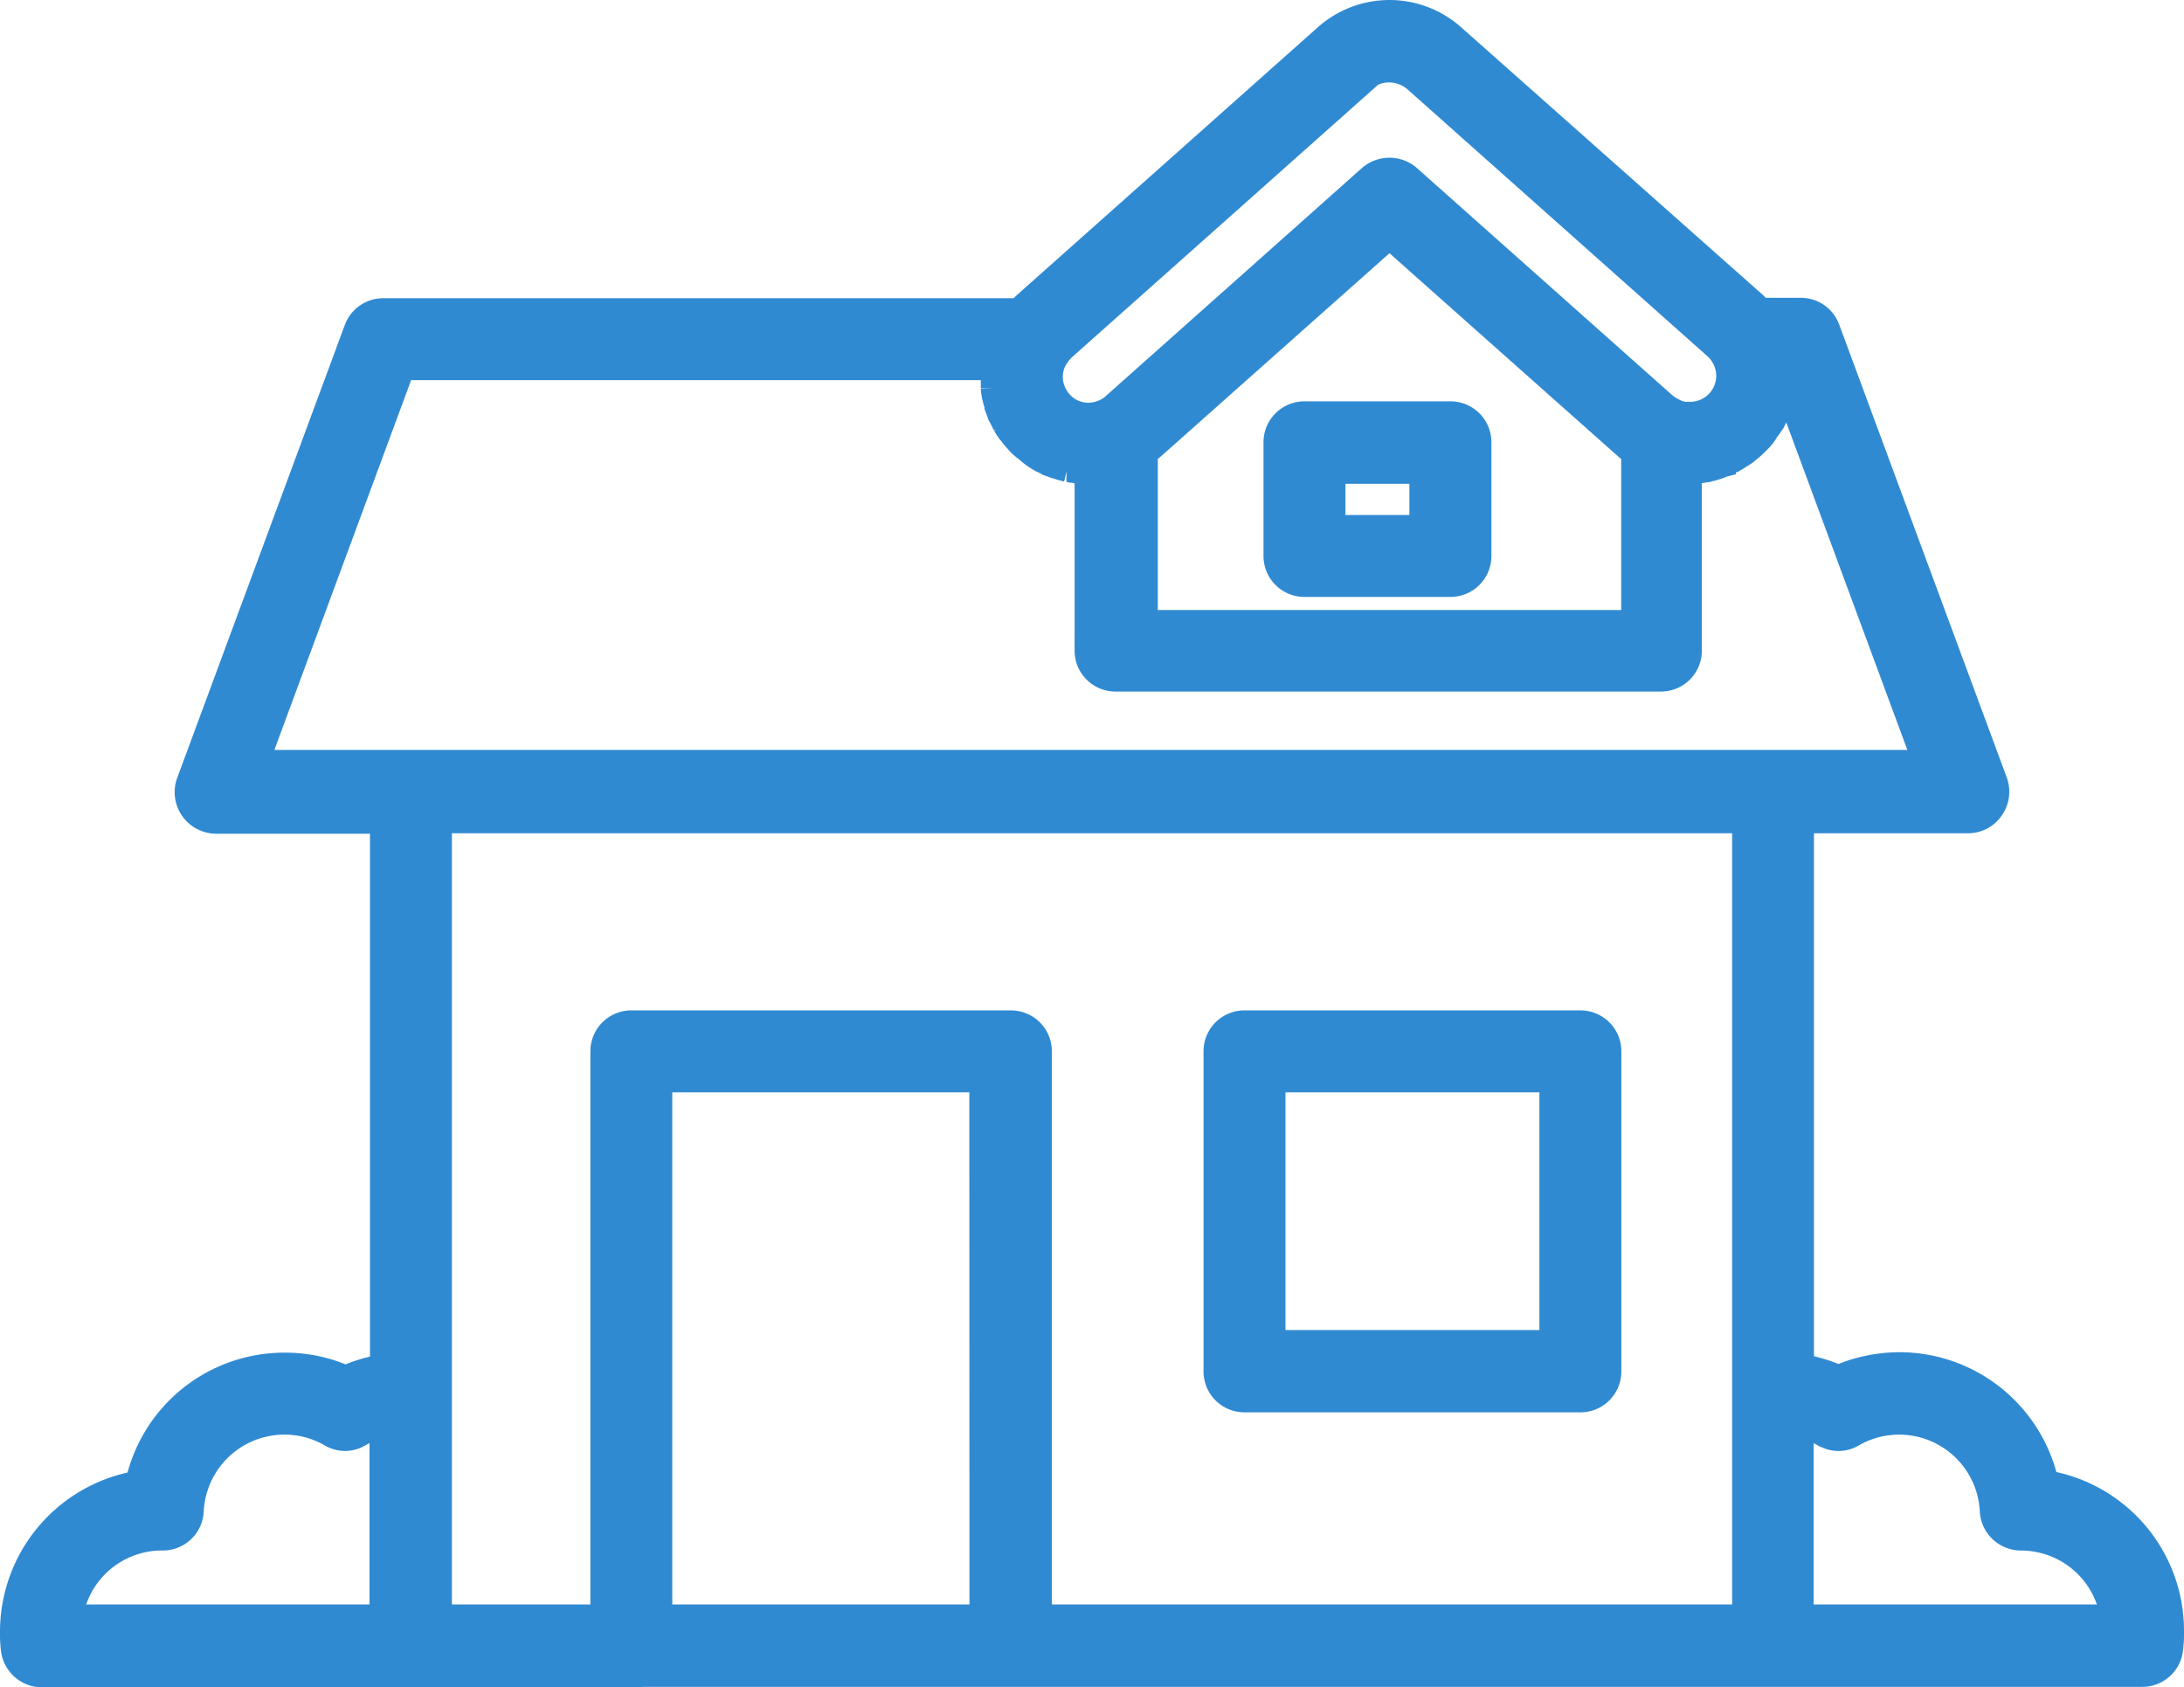 <svg xmlns="http://www.w3.org/2000/svg" width="91.904" height="71" viewBox="0 0 91.904 71">
  <g id="補足説明" transform="translate(0.5 0.5)">
    <g id="グループ_74" data-name="グループ 74" transform="translate(0)">
      <path id="パス_68" data-name="パス 68" d="M26.078,69.981H89.652a1.223,1.223,0,0,0,1.224-1.09,5.255,5.255,0,0,0,.038-.765,6.335,6.335,0,0,0-5.279-6.254,6.355,6.355,0,0,0-6.2-4.973,6.546,6.546,0,0,0-2.563.536,6.752,6.752,0,0,0-1.53-.459V34.063h6.981a1.211,1.211,0,0,0,1.014-.536,1.244,1.244,0,0,0,.153-1.128L76.436,13.331a1.221,1.221,0,0,0-1.148-.8H73.606l-.249-.249L60.677,1.033a4.037,4.037,0,0,0-5.393,0L42.622,12.3l-.249.249H15.636a1.221,1.221,0,0,0-1.148.8L7.431,32.418a1.244,1.244,0,0,0,.153,1.128,1.26,1.26,0,0,0,1.014.536h6.981V56.995a6.385,6.385,0,0,0-1.53.459,6.223,6.223,0,0,0-2.563-.536,6.336,6.336,0,0,0-6.2,4.973A6.368,6.368,0,0,0,.01,68.145a5.255,5.255,0,0,0,.038.765A1.239,1.239,0,0,0,1.272,70H26.078Zm14.727-2.467H27.3V44.964h13.5Zm35.459-7.631a1.174,1.174,0,0,0,1.224,0,3.9,3.9,0,0,1,5.833,3.194,1.235,1.235,0,0,0,1.224,1.167h.019a3.888,3.888,0,0,1,3.825,3.27H75.327V59.5a3.88,3.88,0,0,1,.918.383ZM56.909,2.869a1.553,1.553,0,0,1,1.071-.4,1.687,1.687,0,0,1,1.071.4L71.712,14.134a1.519,1.519,0,0,1,.268.325,1.593,1.593,0,0,1-1.339,2.448h-.172a.529.529,0,0,1-.172-.019.942.942,0,0,1-.325-.115,2.047,2.047,0,0,1-.4-.249L58.8,6.943a1.258,1.258,0,0,0-1.645,0L46.39,16.525a1.474,1.474,0,0,1-.4.268,1.63,1.63,0,0,1-.669.153,1.539,1.539,0,0,1-1.186-.536.849.849,0,0,1-.153-.21,1.552,1.552,0,0,1-.115-1.473A1.426,1.426,0,0,1,44,14.5h0a2.2,2.2,0,0,1,.268-.325L56.928,2.907Zm-9.18,15.683h.019c.1-.077.172-.134.268-.21L57.98,9.486l9.964,8.855a2.607,2.607,0,0,0,.268.21l.019.019v7.1h-20.5v-7.1ZM16.5,14.995H41.283v.842a1.291,1.291,0,0,0,.038.268.172.172,0,0,0,.019.1,2.549,2.549,0,0,0,.1.363v.057c.038.1.077.191.115.306,0,.038.038.077.057.115l.115.23.057.115a1.6,1.6,0,0,0,.153.23.336.336,0,0,0,.076.1,3.493,3.493,0,0,0,.249.306,2.313,2.313,0,0,0,.306.306c.038.038.077.057.1.077.077.057.153.134.23.191.038.038.1.057.134.1.077.057.153.1.21.134a.572.572,0,0,0,.153.077,2.087,2.087,0,0,1,.21.115l.172.057a1.078,1.078,0,0,0,.23.077l.172.057.23.057a.679.679,0,0,1,.191.038.96.96,0,0,1,.23.038h.4v7.536A1.22,1.22,0,0,0,46.447,28.1H69.4a1.22,1.22,0,0,0,1.224-1.224V19.336h.4a.96.96,0,0,0,.23-.038.345.345,0,0,0,.191-.038.678.678,0,0,0,.21-.057.729.729,0,0,0,.191-.057c.076-.019.134-.057.21-.077a.68.68,0,0,0,.172-.077,1.025,1.025,0,0,1,.21-.1c.057-.038.115-.057.172-.1.076-.038.134-.1.21-.134.057-.038.1-.057.153-.1.077-.057.134-.115.21-.172.038-.038.077-.057.115-.1.1-.1.21-.191.306-.306a1.444,1.444,0,0,0,.21-.268c.019-.038.038-.057.057-.1.038-.057.1-.115.134-.172a.4.4,0,0,1,.076-.115.775.775,0,0,0,.1-.172.933.933,0,0,0,.057-.134c.019-.057.057-.115.076-.172.019-.038.038-.1.057-.134l.057-.172a.355.355,0,0,1,.038-.134c0-.057.038-.115.038-.172a.45.45,0,0,1,.038-.153.558.558,0,0,1,.038-.172.421.421,0,0,1,.019-.153v-.134l5.891,15.932H10.338l6.139-16.6ZM72.9,34.063V67.514H43.272V43.74a1.22,1.22,0,0,0-1.224-1.224H26.078a1.22,1.22,0,0,0-1.224,1.224V67.514H18.026V34.063ZM6.341,64.243H6.36a1.222,1.222,0,0,0,1.224-1.167,3.9,3.9,0,0,1,5.833-3.194,1.174,1.174,0,0,0,1.224,0,3.88,3.88,0,0,1,.918-.383v8.014H2.5a3.87,3.87,0,0,1,3.825-3.27Z" transform="translate(-0.01)" fill="#308ad2" stroke="#308ad2" stroke-width="1"/>
      <path id="パス_69" data-name="パス 69" d="M27.714,38.143H41.848a1.22,1.22,0,0,0,1.224-1.224V23.454a1.22,1.22,0,0,0-1.224-1.224H27.714a1.22,1.22,0,0,0-1.224,1.224V36.919a1.22,1.22,0,0,0,1.224,1.224Zm1.224-13.464H40.624v11H28.938Z" transform="translate(24.155 20.286)" fill="#308ad2" stroke="#308ad2" stroke-width="1"/>
      <path id="パス_70" data-name="パス 70" d="M35.173,8.83H29.034a1.22,1.22,0,0,0-1.224,1.224v4.781a1.22,1.22,0,0,0,1.224,1.224h6.139A1.22,1.22,0,0,0,36.4,14.835V10.054A1.22,1.22,0,0,0,35.173,8.83Zm-1.224,4.781H30.258V11.3h3.691Z" transform="translate(25.359 8.058)" fill="#308ad2" stroke="#308ad2" stroke-width="1"/>
    </g>
  </g>
</svg>
